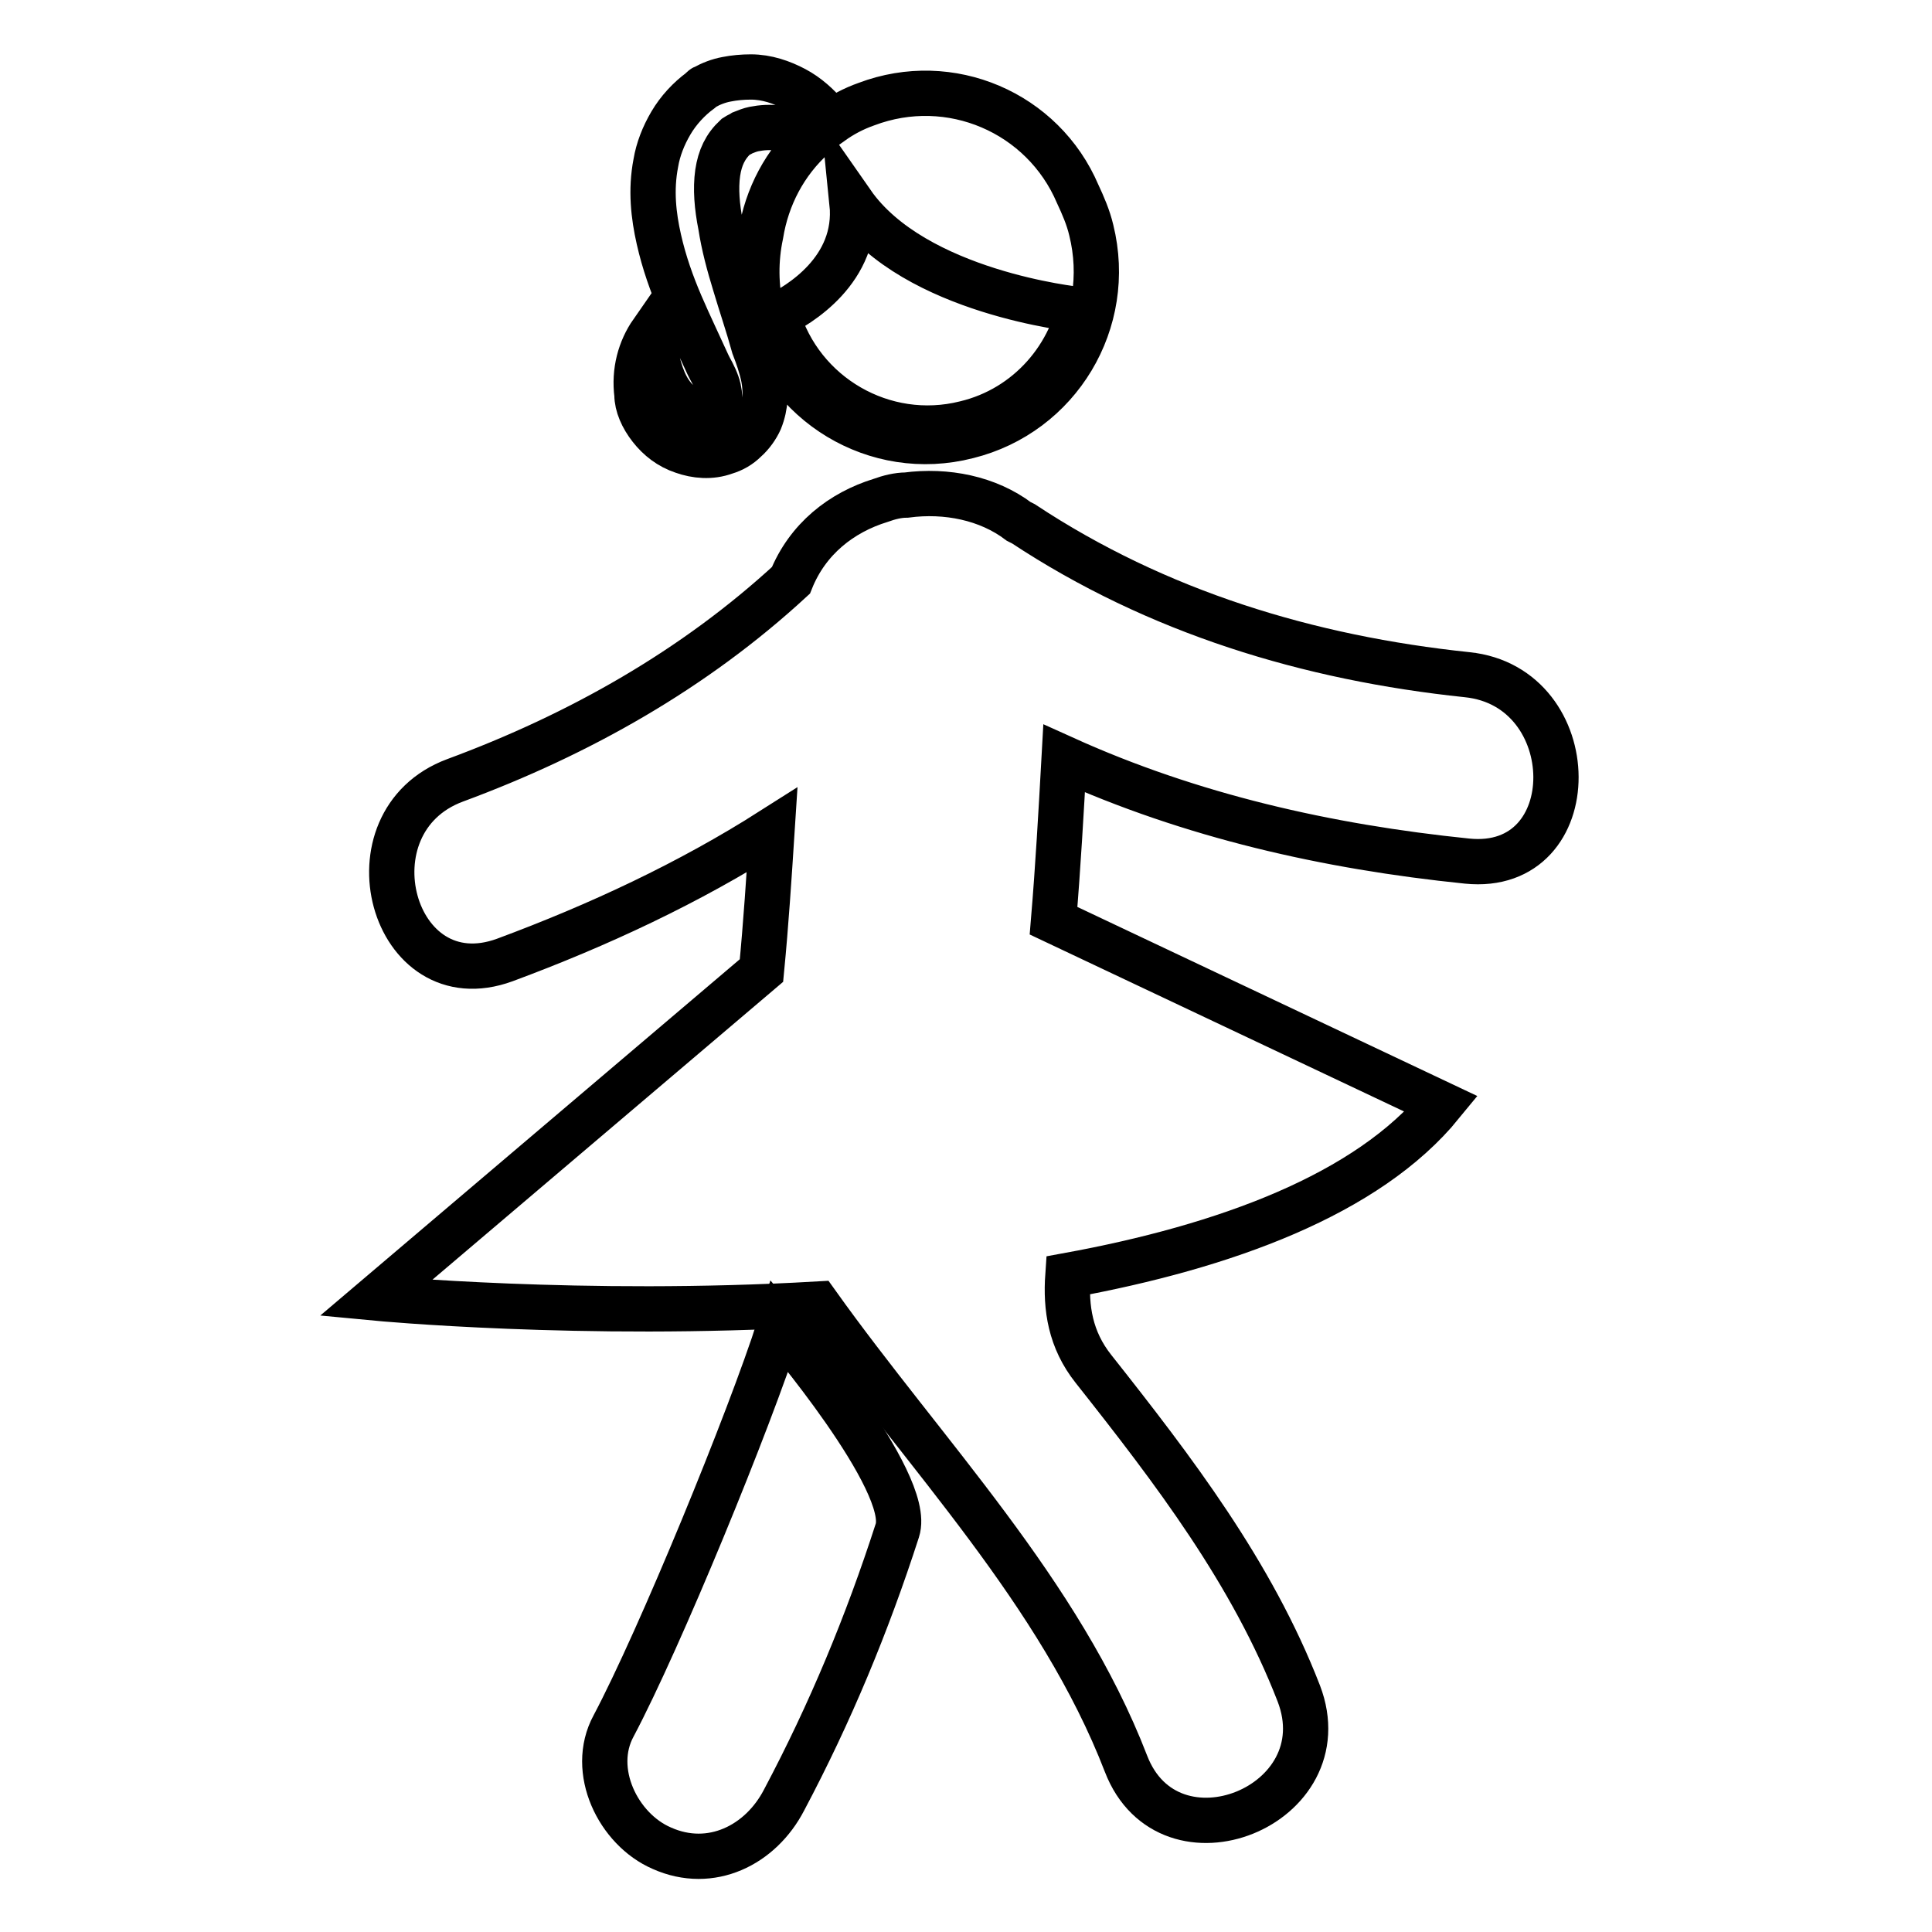 <?xml version="1.0" encoding="utf-8"?>
<!-- Svg Vector Icons : http://www.onlinewebfonts.com/icon -->
<!DOCTYPE svg PUBLIC "-//W3C//DTD SVG 1.1//EN" "http://www.w3.org/Graphics/SVG/1.1/DTD/svg11.dtd">
<svg version="1.1" xmlns="http://www.w3.org/2000/svg" xmlns:xlink="http://www.w3.org/1999/xlink" x="0px" y="0px" viewBox="0 0 256 256" enable-background="new 0 0 256 256" xml:space="preserve">
<g><g><g><g><path stroke-width="6" fill-opacity="0" stroke="#000000"  d="M194.4,89.4c-21-2.2-41.1-8.3-58.8-20c-0.2-0.1-0.4-0.2-0.6-0.3c-4.1-3.1-9.6-4.2-14.9-3.5c-1.1,0-2.3,0.3-3.4,0.7c-5.2,1.6-9.7,5.1-11.9,10.6C92,88.7,76.8,97.3,60.3,103.4c-14.8,5.5-8.4,29.3,6.6,23.8c12.4-4.6,24.4-10.2,35.4-17.2c-0.4,6.2-0.8,12.4-1.4,18.6l-51.1,43.4c0,0,27.3,2.6,58.5,0.8c14.3,20,32.1,38.1,40.9,60.9c5.7,14.8,28.6,5.6,22.9-9.3c-6.2-16-16.6-29.6-27.2-43c-3.1-3.9-3.7-8.1-3.4-12.4c20.8-3.8,39.7-10.7,49.5-22.7L139.6,122c0.6-7.2,1-14.3,1.4-21.5c16.8,7.6,34.8,11.7,53.4,13.6C210.2,115.7,210,91,194.4,89.4z"/><path stroke-width="6" fill-opacity="0" stroke="#000000"  d="M86.2,56.7c1.1,1.4,2.5,2.5,4.3,3.1c1.7,0.6,3.7,0.8,5.6,0.1c1-0.3,1.9-0.8,2.7-1.6c0.8-0.7,1.5-1.7,1.9-2.6c0.8-2,0.8-3.9,0.5-5.6c-0.3-1.5-0.8-2.9-1.3-4.2c-0.8-2.9-1.7-5.5-2.5-8.2c-0.8-2.6-1.5-5.2-1.9-7.8c-0.5-2.5-0.7-4.9-0.4-7c0.3-2,1-3.5,2.4-4.8c0.3-0.2,0.6-0.3,0.9-0.5c0.5-0.2,1-0.4,1.5-0.5c1-0.2,2.2-0.3,3.5-0.1c1.3,0.1,2.7,0.5,4.2,1c0.1,0,0.1,0,0.2,0.1c-3.8,3.4-6.2,8-7,13c-0.7,3.3-0.7,6.8,0.1,10.3c3,12.1,15.2,19.5,27.3,16.4c12.1-3,19.4-15.2,16.4-27.3c-0.4-1.7-1.1-3.3-1.8-4.8c-4.6-10.8-16.9-16.1-28-11.9c-1.7,0.6-3.2,1.4-4.6,2.4c-0.2-0.3-0.5-0.6-0.7-0.9c-1.1-1.3-2.5-2.6-4.2-3.5c-1.7-0.9-3.7-1.6-5.8-1.6c-1.1,0-2.2,0.1-3.2,0.3c-1.1,0.2-2.1,0.6-3,1.1c-0.1,0-0.2,0.1-0.3,0.2l-0.2,0.2c-1.5,1.1-2.9,2.6-3.9,4.3c-1,1.7-1.7,3.5-2,5.3c-0.7,3.6-0.3,7,0.4,10.1c0.7,3.1,1.7,5.9,2.9,8.7c0.6,1.4,1.2,2.7,1.8,4l1.8,3.9l0.2,0.4c0.5,0.9,1,1.9,1.2,2.8c0.2,0.9,0.2,1.6,0.1,2.1c-0.1,0.5-0.4,0.8-0.9,1c-0.5,0.2-1.3,0.3-2.1,0.1c-1.5-0.4-3-1.6-4-3.5c-1-1.9-1.5-4.4-1.9-7.2c-1.6,2.3-2.4,5.2-2,8.3C84.4,53.7,85.1,55.3,86.2,56.7z M112.9,26.9c8.3,11.9,29.9,14.1,29.9,14.1s0.3-0.7,0.6-1.9c-1.2,8-7.1,15-15.5,17c-10.8,2.7-21.8-3.7-24.9-14.3C105.7,40.5,113.8,35.8,112.9,26.9z"/><path stroke-width="6" fill-opacity="0" stroke="#000000"  d="M81.3,228.7c-3.2,5.9,0.6,13.7,6.4,16.2c6.5,2.9,13.1-0.4,16.2-6.4c6.1-11.5,11-23.3,15-35.7c2.1-6.4-15.6-27.1-15.6-27.1C99.3,188.2,87.4,217.2,81.3,228.7z"/></g></g><g></g><g></g><g></g><g></g><g></g><g></g><g></g><g></g><g></g><g></g><g></g><g></g><g></g><g></g><g></g></g></g>
</svg>